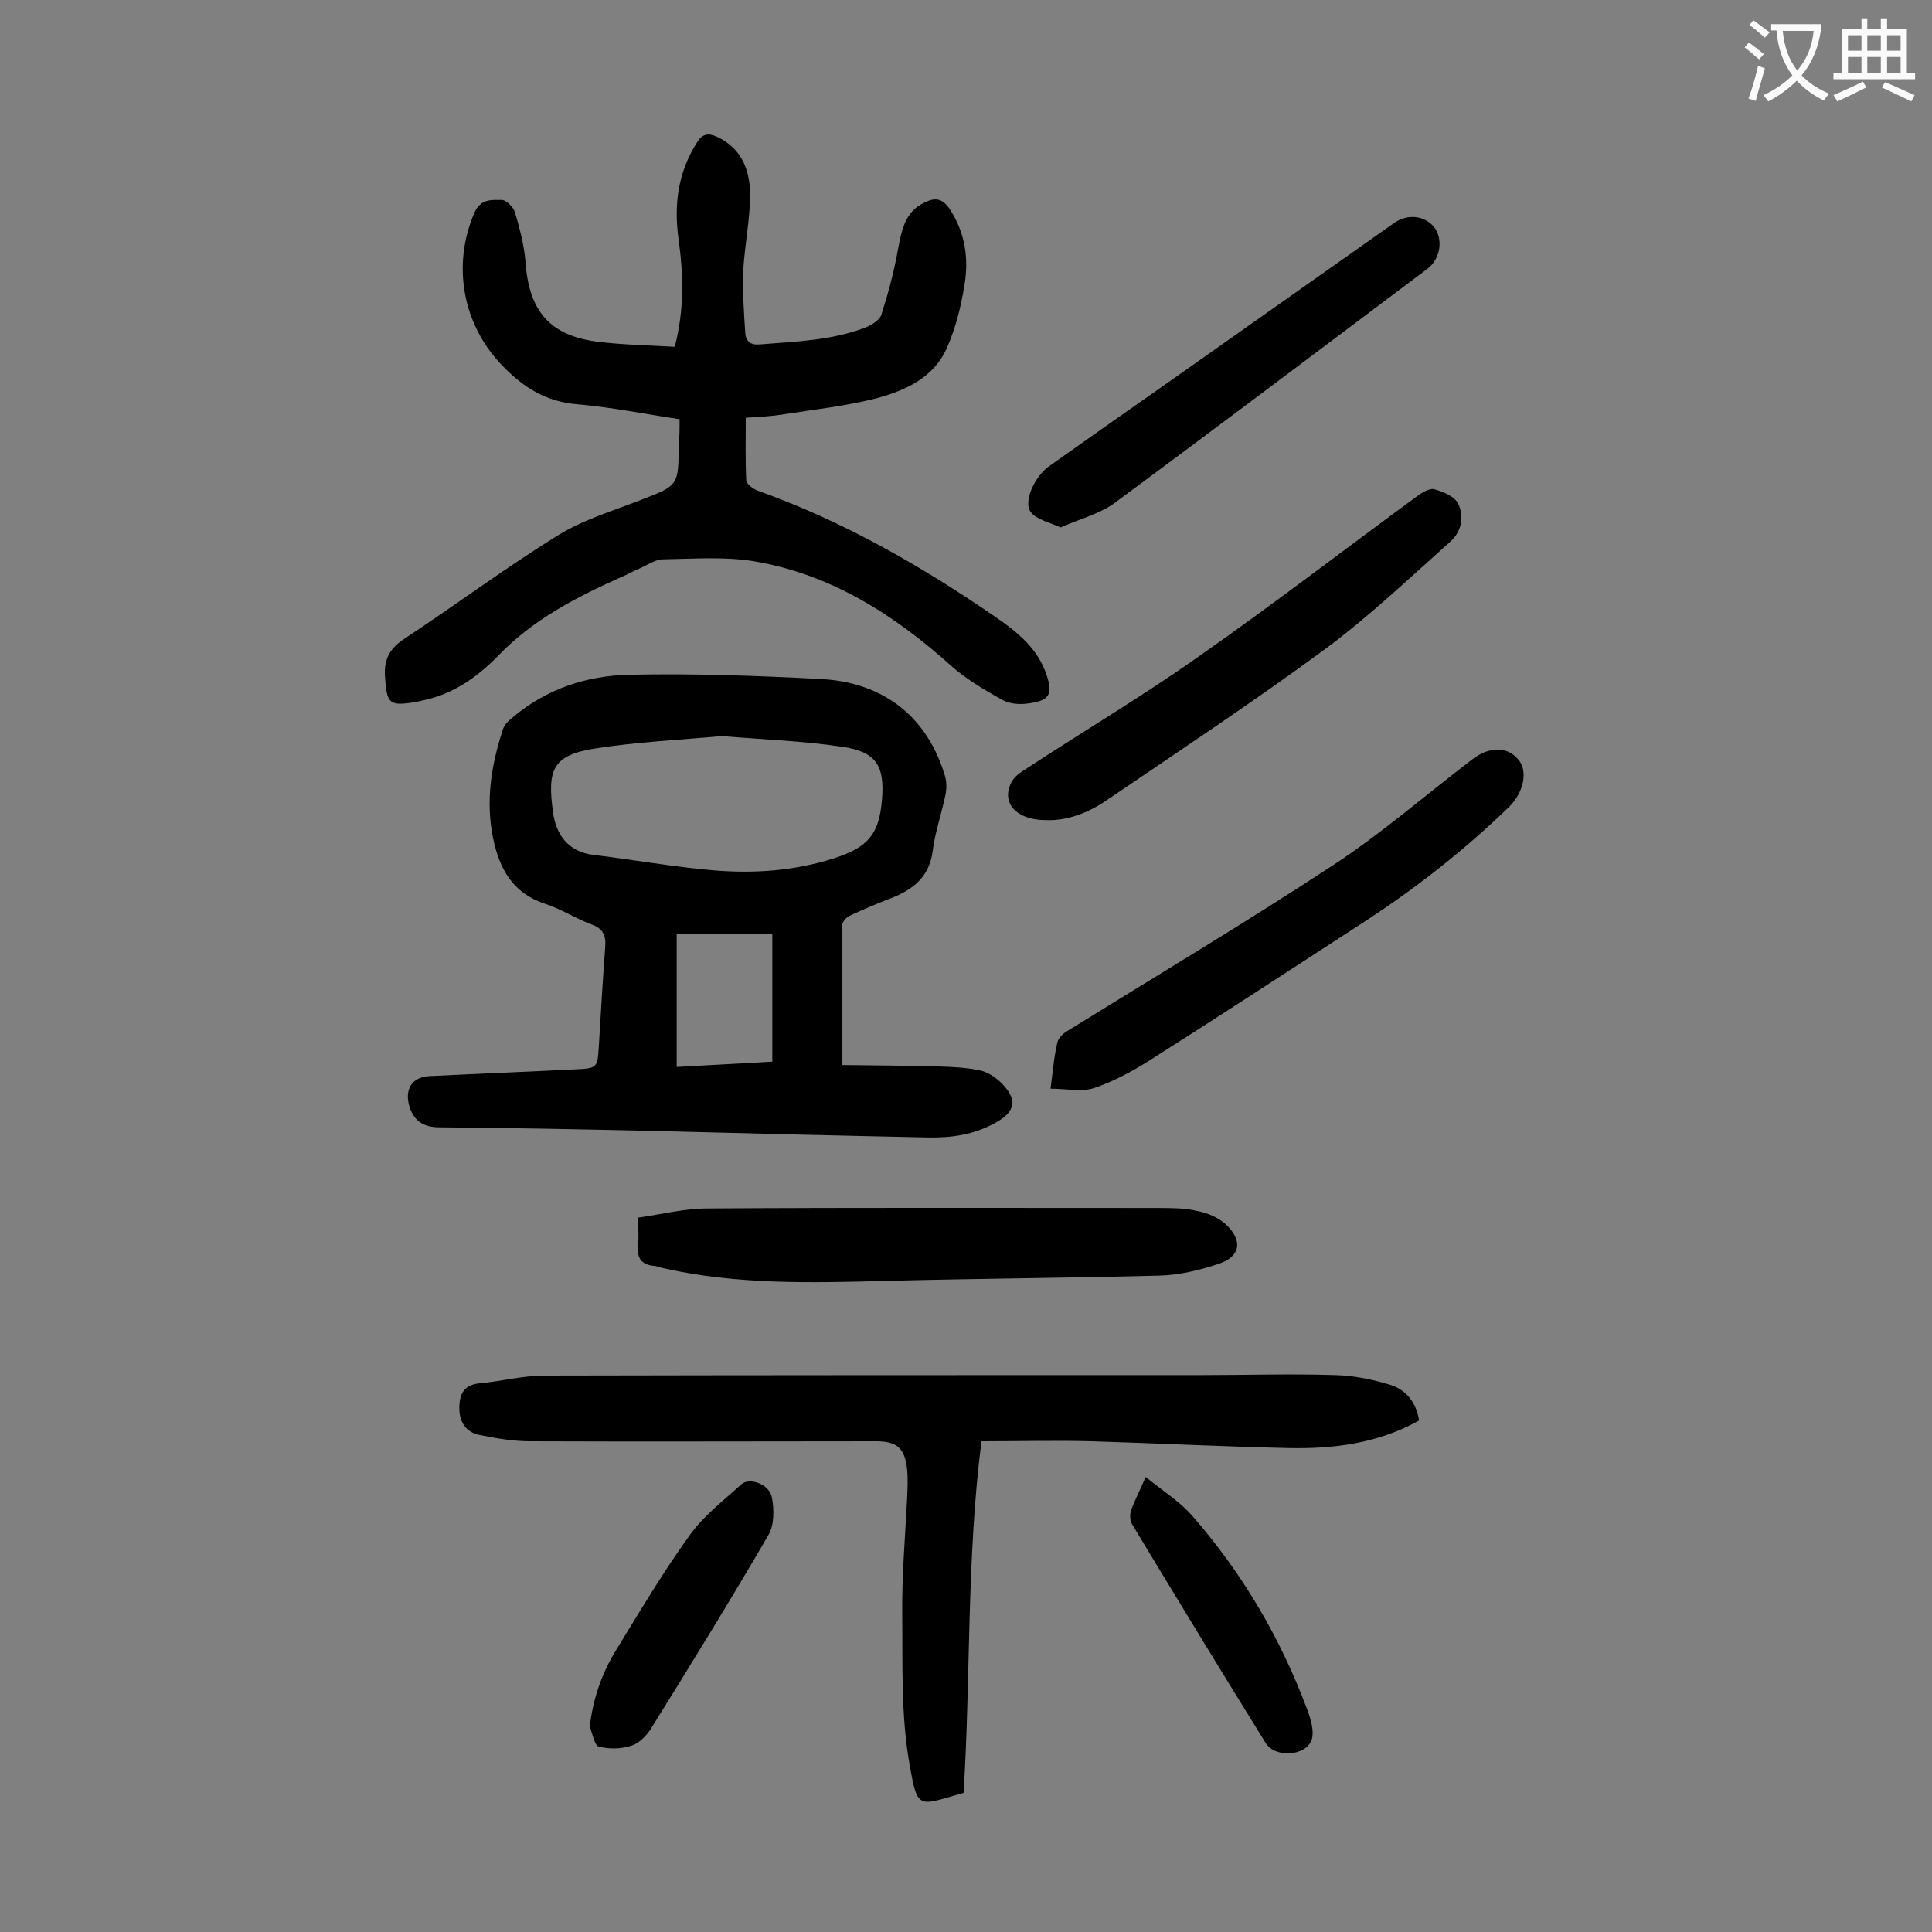 <svg enable-background="new 0 0 400 400" viewBox="0 0 400 400" xmlns="http://www.w3.org/2000/svg"><rect x="0" y="0" width="400" height="400" fill="#808080" stroke="none"/><g fill="#000001"><path d="m174.3 220.5c6.6.1 13.3.1 20 .3 2.9.1 5.7.2 8.5.8 1.6.3 3.3 1.4 4.5 2.6 3.4 3.4 3 5.9-1.1 8.2-4.4 2.5-9.1 3.2-14.1 3.1-19.6-.4-39.1-.9-58.7-1.4-14.1-.3-28.3-.6-42.4-.7-3.2 0-5.2-1.2-6.2-4.2-1.1-3.6.4-6.2 4.1-6.4 10-.5 20.1-.9 30.1-1.4 4.8-.2 4.7-.3 5-5.1.4-6.7.8-13.5 1.3-20.2.2-2.4-.4-3.8-2.8-4.7-3.3-1.2-6.3-3.2-9.7-4.3-6.7-2.2-9.4-7.3-10.7-13.5-1.6-7.7-.4-15.2 2-22.5.3-1.1 1.3-2 2.2-2.7 6.9-5.8 15.2-8.5 23.9-8.7 13.3-.3 26.7.2 40.1.9 12.9.8 21.7 8 25.3 19.9.4 1.2.4 2.6.2 3.8-.8 4-2.2 7.9-2.7 11.9-.7 5.4-4.1 8-8.7 9.8-2.9 1.1-5.7 2.3-8.5 3.6-.7.3-1.6 1.4-1.6 2.2zm-24.9-68.1c-8.7.8-17.6 1.2-26.4 2.6-8.7 1.4-9.7 4.5-8.5 13.2.6 4.5 3.1 8.2 8.4 8.8 8.3 1 16.6 2.5 24.9 3.2 8.4.7 16.7.1 24.9-2.5 7-2.3 9.3-4.9 9.9-12.1.6-7.1-1.2-10-8.3-11-8.1-1.2-16.4-1.5-24.9-2.2zm-9.3 41v27.5c6.8-.4 13.3-.7 19.8-1.1 0-9 0-17.5 0-26.4-6.7 0-13.1 0-19.8 0z"/><path d="m140.7 86.8c-7.3-1.1-14.2-2.5-21.2-3.1-6.3-.5-11-3.4-15.2-7.7-8.5-8.5-10.8-21-6.1-31.9 1.3-3 3.6-2.7 5.7-2.7.9 0 2.4 1.5 2.7 2.5 1 3.4 1.9 6.8 2.2 10.3.7 10.3 5.1 15.4 15.3 16.6 5.1.6 10.3.7 15.6 1 2-7.7 1.8-14.9.8-22.2-1-7.1-.2-13.8 3.8-20.1 1.1-1.8 2.3-2 4.1-1.2 5.4 2.5 7 7.3 6.9 12.6-.1 4.9-1.1 9.9-1.4 14.8-.2 4.4.1 8.8.4 13.2.1 1.8 1.1 2.6 3.1 2.4 7.4-.6 14.8-.8 21.8-3.5 1.3-.5 3-1.6 3.3-2.7 1.4-4.4 2.6-8.8 3.4-13.4.8-4 1.4-7.9 5.6-9.8 2-1 3.5-.9 5 1.2 3.3 4.9 4.1 10.3 3.2 15.8-.7 4.4-1.8 8.9-3.6 13-2.7 6.3-8.7 9-14.8 10.6-6.3 1.6-12.8 2.3-19.2 3.3-2.4.4-4.8.5-7.7.7 0 4.4-.1 8.7.1 12.9 0 .8 1.4 1.8 2.4 2.2 17.7 6.3 33.9 15.6 49.3 26.2 4.5 3.1 8.7 6.5 10.5 12 1.3 3.9.6 5.2-3.5 5.8-1.9.3-4.1.2-5.7-.7-3.6-2-7.3-4.2-10.4-6.9-11.9-10.7-25-19.1-41-21.8-6.1-1-12.5-.5-18.8-.4-1.6 0-3.3 1.2-4.9 1.9-1.2.5-2.4 1.2-3.6 1.7-9.4 4.2-18.4 8.8-25.7 16.4-4.2 4.3-9.2 7.9-15.5 9.2-.4.1-.9.2-1.3.3-5.9 1-6.2.4-6.6-5.4-.2-3.7 1.2-5.8 4.1-7.7 10.6-7 20.8-14.6 31.6-21.3 5.3-3.3 11.4-5.1 17.3-7.4 7.8-3 7.8-3 7.8-11.5.2-1.3.2-3 .2-5.2z"/><path d="m293.8 294.1c-8.6 4.8-17.8 5.9-27.1 5.7-13.6-.3-27.2-1-40.7-1.4-7.5-.2-15 0-22.8 0-3.1 24.3-2.2 48.7-3.7 72.8-9.4 2.6-9.5 3.8-11.2-6-1.8-10.1-1.4-20.7-1.5-31-.1-7.9.6-15.9 1-23.8.1-2.1.2-4.2 0-6.3-.5-4.3-2.1-5.7-6.4-5.7-23.9 0-47.8.1-71.6 0-3.5 0-7-.6-10.5-1.3-3-.6-4.3-2.9-4.2-5.9.1-2.8 1.1-4.5 4.2-4.8 4.5-.4 8.9-1.6 13.4-1.6 45.3-.1 90.7-.1 136-.1 9.3 0 18.6-.3 27.8 0 3.8.1 7.7.9 11.3 2 3.2 1 5.4 3.5 6 7.4z"/><path d="m132.1 252.1c5-.7 9.6-1.9 14.3-1.9 31.1-.2 62.1-.1 93.2-.1 2.8 0 5.6 0 8.2.6 2.1.4 4.3 1.3 5.9 2.7 3.7 3.4 3.2 6.8-1.5 8.3-3.9 1.3-8.1 2.3-12.2 2.4-18.9.5-37.8.6-56.6 1.1-15.4.4-30.7.8-45.9-2.6-.6-.1-1.3-.4-1.9-.5-3-.2-3.8-1.8-3.5-4.6.2-1.4 0-3 0-5.4z"/><path d="m217.5 225.4c.5-3.6.7-6.6 1.4-9.5.2-1.1 1.4-2.1 2.5-2.7 18.4-11.4 37-22.5 55.1-34.4 9.8-6.5 18.8-14.3 28.2-21.5 3.6-2.8 7.3-2.8 9.6-.1 2.1 2.3 1.2 6.8-1.8 9.8-9.6 9.3-20 17.4-31.2 24.6-14.5 9.4-29 18.9-43.7 28.2-3.5 2.2-7.3 4.2-11.2 5.5-2.5.8-5.5.1-8.9.1z"/><path d="m216.9 169.8c-6.6.1-9.8-3.7-7.4-8 .6-1.1 1.8-1.9 2.9-2.6 11.9-7.8 24.2-15.1 35.8-23.3 15.3-10.7 30.1-22.1 45.1-33.1 1.1-.8 2.7-1.8 3.7-1.5 1.8.5 4.2 1.5 4.9 3 1.3 2.7.7 5.8-1.7 7.9-8.4 7.5-16.6 15.3-25.6 22-14.8 10.9-30.2 21.1-45.5 31.5-3.8 2.6-8.1 4.2-12.2 4.1z"/><path d="m219.6 109.2c-2.4-1.1-5-1.6-6.2-3.2-1.6-2.1.8-7.3 3.7-9.4 8.6-6.1 17.3-12.2 26-18.3 15.2-10.7 30.3-21.4 45.5-32.1 2.8-2 6.3-1.6 8.3.8 1.9 2.4 1.4 6.5-1.3 8.6-21.7 16.3-43.4 32.7-65.2 48.8-3.1 2.1-7 3.1-10.8 4.8z"/><path d="m122.1 357.5c.7-6 2.6-11.3 5.6-16.1 4.9-8 9.7-16.1 15.2-23.7 2.9-4 7-7.1 10.6-10.4 1.7-1.5 5.8 0 6.3 2.7.5 2.5.5 5.8-.7 7.8-7.8 13.4-16 26.7-24.2 39.9-.9 1.5-2.5 3.2-4.1 3.7-2.1.7-4.7.8-6.8.2-.9-.1-1.3-2.6-1.9-4.1z"/><path d="m237.2 305.8c3.6 2.9 7.1 5.1 9.7 8.1 10.4 11.9 18.3 25.4 23.8 40.2.7 1.9 1.4 4.3.9 6-1.1 3.5-7.6 4-9.6.7-9.3-15-18.5-30.1-27.6-45.2-.5-.8-.5-2.1-.2-3 .7-1.9 1.7-3.8 3-6.8z"/></g><path d="m362.1 8.8c1.1.8 2.1 1.6 3.1 2.4l-1 1.1c-1.3-1.1-2.3-2-3-2.5zm1.9 4.8c.5.2.9.4 1.4.5-.6 2.3-1.3 4.5-1.9 6.8l-1.5-.5c.8-2.1 1.4-4.3 2-6.8zm-1-9.4c1.3.9 2.4 1.8 3.4 2.5l-1 1.1c-1.4-1.2-2.4-2.1-3.2-2.6zm3.7 2.2v-1.4h10.3v1.2c-.5 3.6-1.8 6.8-4 9.4 1.5 1.6 3.4 2.8 5.7 3.8-.3.4-.7.8-1.1 1.4-2.3-1.1-4.1-2.5-5.6-4.1-1.6 1.6-3.6 3.1-5.9 4.3-.3-.5-.7-.9-1-1.3 2.4-1.1 4.4-2.5 6-4.1-1.9-2.5-3-5.6-3.3-9.3h-1.1zm8.8 0h-6.4c.3 3.3 1.3 6 3 8.2 2-2.3 3.1-5.1 3.4-8.2z" fill="#fafafb"/><path d="m385.3 3.8h1.3v2.2h2.8v-2.2h1.3v2.2h4.1v9.1h1.7v1.3h-16.9v-1.3h1.7v-9.1h4.1v-2.2zm.4 13.1.7 1.2c-1.8.9-3.8 1.9-6 2.9-.2-.4-.5-.8-.8-1.3 2.3-1 4.3-1.9 6.1-2.8zm-3.1-6.4h2.8v-3.2h-2.8zm0 4.6h2.8v-3.3h-2.8zm4-4.6h2.8v-3.2h-2.8zm0 4.6h2.8v-3.3h-2.8zm3.7 1.9c2.1.9 4.1 1.8 6.1 2.7l-.7 1.3c-2.2-1.1-4.2-2-6.1-2.9zm3.2-9.7h-2.8v3.2h2.8zm-2.8 7.8h2.8v-3.3h-2.8z" fill="#fafafb"/></svg>